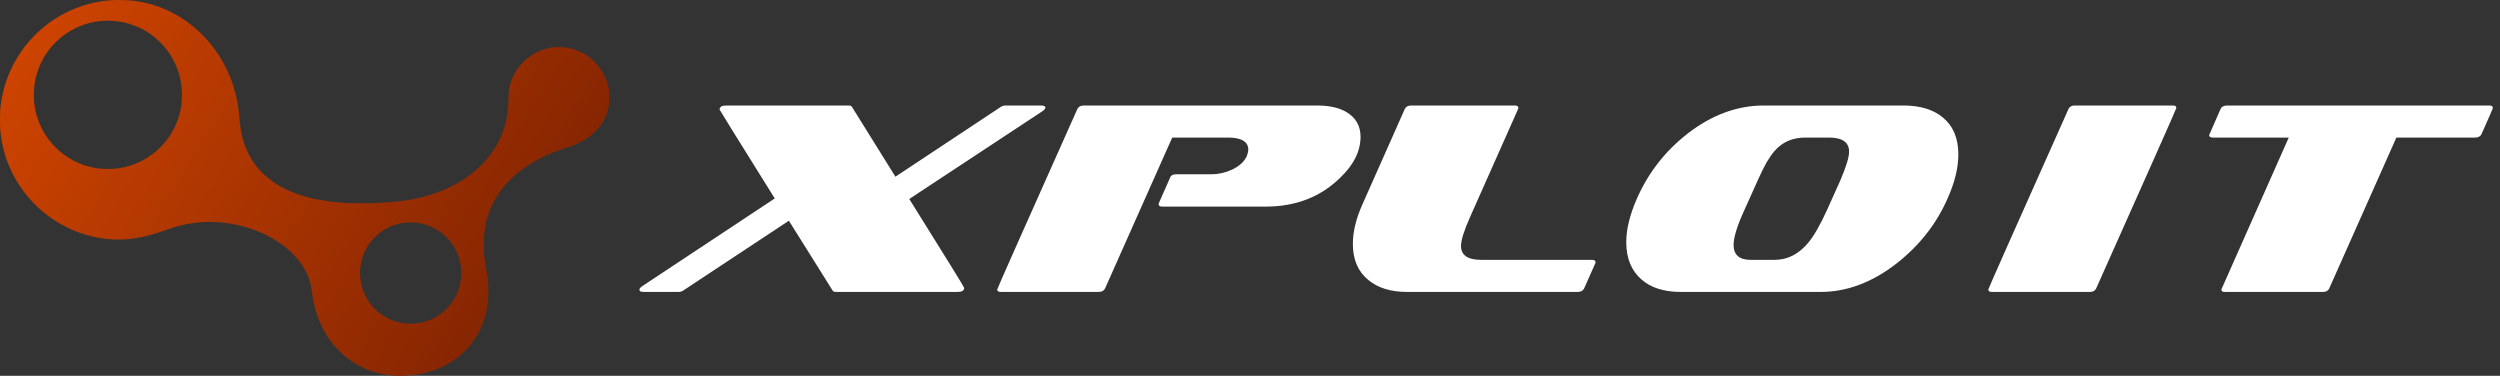 <svg width="2355" height="354" viewBox="0 0 2355 354" fill="none" xmlns="http://www.w3.org/2000/svg">
<rect x="0" y="0" width="2355" height="354" fill="#333333" stroke="none"/>
<path d="M105.187 0.181C80.227 1.848 56.586 11.745 37.753 28.449C33.743 32.008 27.79 38.259 24.544 42.357C11.873 58.297 3.819 76.893 0.972 96.791C0.104 102.869 0 104.588 0 112.679C0 120.336 0.069 121.569 0.712 126.917C4.617 159.005 22.721 188.349 49.799 206.511C61.411 214.307 73.527 219.586 86.979 222.746C100.952 226.028 115.116 226.566 128.447 224.309C137.177 222.833 144.346 220.836 157.712 216.183C165.314 213.543 169.411 212.38 175.278 211.217C190.396 208.23 206.643 208.386 222.404 211.668C234.363 214.151 246.409 218.683 256.338 224.413C256.997 224.795 257.865 225.298 258.247 225.524C259.306 226.114 265.329 230.143 265.746 230.507C265.937 230.698 266.492 231.115 266.961 231.445C267.447 231.775 267.915 232.122 268.019 232.226C268.124 232.313 268.471 232.591 268.783 232.834C269.096 233.077 269.443 233.355 269.547 233.442C269.651 233.546 270.016 233.841 270.345 234.119C273.452 236.671 278.694 241.967 280.864 244.728C281.159 245.11 281.749 245.857 282.166 246.378C284.908 249.816 288.675 256.327 290.272 260.355C292.094 264.991 293.379 269.975 293.691 273.638C293.743 274.263 293.865 275.236 293.969 275.809C294.056 276.382 294.299 277.962 294.49 279.316C294.681 280.67 294.941 282.303 295.097 282.962C295.236 283.605 295.462 284.734 295.601 285.445C295.844 286.73 296.26 288.397 296.781 290.307C296.937 290.828 297.267 292.009 297.51 292.912C297.77 293.815 298.048 294.718 298.135 294.909C298.465 295.655 299.333 298.399 299.333 298.676C299.333 298.85 299.385 298.989 299.471 298.989C299.541 298.989 299.819 299.597 300.096 300.343C301.468 304.059 304.314 309.997 306.432 313.557C307.005 314.547 307.491 315.363 307.491 315.38C307.491 315.449 310.424 319.842 310.806 320.329C310.997 320.572 311.743 321.561 312.472 322.516C313.201 323.471 314.382 324.947 315.111 325.815C316.569 327.587 322.279 333.334 323.98 334.758C324.588 335.279 325.282 335.886 325.491 336.095C325.716 336.32 325.942 336.494 325.977 336.494C326.029 336.494 326.862 337.102 327.851 337.831C332.26 341.147 335.176 342.971 339.863 345.349C343.976 347.416 346.268 348.371 350.538 349.794C364.233 354.361 378.518 355.194 395.147 352.364C397.716 351.93 402.802 350.715 405.301 349.916C408.634 348.857 411.654 347.798 412.591 347.346C412.886 347.207 414.136 346.652 415.368 346.113C417.989 344.967 419.899 343.978 422.919 342.224C425.106 340.956 429.515 338.091 429.862 337.709C429.914 337.657 430.227 337.414 430.556 337.189C433.039 335.487 439.444 329.427 442.03 326.336C444.252 323.68 446.994 319.981 448.105 318.123C450.361 314.373 452.618 310.049 453.659 307.497C454.822 304.58 456.211 300.743 456.523 299.51C456.662 298.989 456.957 297.93 457.2 297.166C458.138 294.058 459.353 287.286 459.63 283.709C459.7 282.997 459.821 281.782 459.908 281.018C460.012 280.219 460.047 276.798 459.995 272.944C459.943 267.526 459.856 265.773 459.561 263.654C459.37 262.213 459.162 260.494 459.11 259.834C459.058 259.157 458.936 258.376 458.849 258.098C458.78 257.803 458.606 256.952 458.502 256.188C458.381 255.424 458.259 254.643 458.224 254.452C458.172 254.261 458.034 253.358 457.877 252.455C457.739 251.552 457.548 250.528 457.461 250.198C457.357 249.868 457.218 249.034 457.131 248.374C457.044 247.697 456.836 246.378 456.697 245.423C456.558 244.468 456.35 242.749 456.246 241.603C456.142 240.457 456.02 239.241 455.968 238.911C455.812 237.748 455.76 224.048 455.899 222.85C455.985 222.173 456.176 220.35 456.333 218.77C456.489 217.19 456.697 215.61 456.801 215.245C456.888 214.863 457.079 213.925 457.218 213.161C457.843 209.567 458.12 208.282 458.901 205.66C459.058 205.174 459.37 204.08 459.63 203.229C459.873 202.361 460.151 201.51 460.221 201.319C460.62 200.417 461.106 199.08 461.106 198.958C461.106 198.871 461.245 198.472 461.436 198.055C461.609 197.656 462.043 196.614 462.408 195.763C463.484 193.193 465.897 188.471 467.476 185.866C468.847 183.626 471.086 180.258 471.329 180.049C471.382 179.997 471.902 179.337 472.458 178.573C473.36 177.358 474.888 175.5 476.641 173.451C477.596 172.34 483.393 166.593 484.608 165.551C485.285 164.978 485.962 164.37 486.136 164.196C486.309 164.04 486.535 163.901 486.622 163.901C486.726 163.901 486.795 163.832 486.795 163.762C486.795 163.502 492.402 159.265 495.509 157.164C498.668 155.046 499.171 154.733 501.914 153.119C505.784 150.827 505.871 150.774 510.211 148.604C517.779 144.836 525.451 141.763 534.529 138.898C538.104 137.787 538.504 137.648 540.187 136.918C540.777 136.675 541.298 136.467 541.35 136.467C541.402 136.467 542.565 135.946 543.937 135.321C550.029 132.491 554.525 129.539 559.506 125.094C561.294 123.496 564.853 119.555 565.495 118.426C565.582 118.27 565.79 118.027 565.929 117.853C566.328 117.437 568.428 114.033 569.227 112.505C570.876 109.328 572.351 105.23 573.08 101.74C573.861 98.007 574 96.409 574 91.756C574 87.068 573.861 85.679 573.045 81.859C570.407 69.739 563.256 59.252 552.858 52.254C541.68 44.736 527.186 42.357 514.307 45.934C508.128 47.653 501.653 50.969 496.689 54.98C489.138 61.057 483.445 69.548 480.824 78.577C479.453 83.37 479.175 85.557 478.984 93.232C478.828 99.691 478.568 103.268 477.925 107.47C476.45 117.263 473.187 126.934 468.483 135.512C466.799 138.585 464.126 142.822 462.425 145.079C460.464 147.684 459.457 148.934 457.305 151.4C455.933 152.997 450.865 158.05 449.216 159.508C448.105 160.481 444.963 163.085 443.401 164.318C442.065 165.36 438.228 168.034 436.371 169.214C434.41 170.465 430.904 172.583 430.817 172.583C430.782 172.583 430.331 172.826 429.827 173.121C428.89 173.677 422.902 176.715 421.183 177.497C414.431 180.587 406.568 183.366 398.445 185.501C385.6 188.887 372.026 190.554 351.058 191.353C345.122 191.579 330.559 191.474 325.89 191.179C306.762 189.946 291.851 187.116 278.503 182.185C261.476 175.882 248.718 166.679 239.692 154.178C233.669 145.808 229.277 135.338 227.142 124.139C226.222 119.329 225.892 116.482 225.285 108.512C225.007 104.744 224.139 98.58 223.289 94.378C216.033 58.227 192.93 27.303 161.339 11.467C151.359 6.467 140.875 3.046 130.356 1.397C129.124 1.188 127.874 0.997 127.579 0.945C122.441 0.129 111.592 -0.253 105.187 0.181ZM105.361 19.611C113.502 20.08 120.931 21.747 128.186 24.716C148.599 33.102 163.943 50.813 169.324 72.187C170.903 78.456 171.32 82.137 171.32 89.586C171.303 95.993 171.077 98.424 170.001 103.65C166.46 120.84 156.41 136.189 141.986 146.399C132.178 153.362 120.827 157.598 108.572 158.901C107.253 159.039 104.406 159.126 101.282 159.109C95.901 159.092 92.968 158.848 88.489 157.98C74.482 155.324 61.828 148.5 51.708 138.186C41.988 128.254 35.566 115.926 32.997 102.261C31.66 95.125 31.487 86.495 32.546 79.254C34.073 68.871 37.753 59.286 43.533 50.605C50.32 40.43 59.363 32.425 70.316 26.921C78.804 22.667 87.587 20.288 97.29 19.628C100.397 19.42 102.028 19.42 105.361 19.611ZM392.456 209.828C398.965 210.661 404.329 212.38 409.727 215.349C411.949 216.565 411.793 216.46 414.206 218.145C416.41 219.655 416.479 219.707 418.562 221.565C428.769 230.664 434.531 243.565 434.549 257.317C434.549 264.453 432.691 272.371 429.532 278.552C428.734 280.115 426.842 283.379 426.443 283.883C426.339 284.022 425.748 284.803 425.158 285.619C423.162 288.38 419.986 291.748 417.538 293.763C416.913 294.266 416.254 294.804 416.063 294.961C415.073 295.777 412.904 297.235 411.255 298.225C403.357 302.913 394.713 305.118 385.357 304.84C375.967 304.545 368.017 301.993 359.824 296.575C359.442 296.332 359.026 296.037 358.869 295.916C358.73 295.794 358.106 295.308 357.481 294.822C354.495 292.478 351.683 289.734 349.843 287.355C349.514 286.921 349.097 286.418 348.923 286.227C348.073 285.324 345.192 280.653 343.924 278.153C342.518 275.34 340.922 270.652 340.158 267.04C338.943 261.328 338.873 254.347 339.967 248.461C342.744 233.494 352.534 220.714 366.281 214.151C371.159 211.807 375.446 210.592 381.608 209.758C383.569 209.498 390.183 209.55 392.456 209.828Z" fill="url(#paint0_linear_2207_42)"/>
<path d="M856.544 187.448C891.019 242.573 908.256 270.477 908.256 271.16C908.256 273.72 906.208 275 902.112 275H787.424C785.888 275 784.864 274.573 784.352 273.72L743.136 207.928L643.552 273.72C642.187 274.573 640.736 275 639.2 275H606.432C603.701 275 602.336 274.317 602.336 272.952C602.336 271.928 603.189 270.819 604.896 269.624L729.824 186.936C695.179 131.469 677.856 103.565 677.856 103.224C677.856 100.664 679.989 99.384 684.256 99.384H799.712C801.077 99.384 802.016 99.811 802.528 100.664L843.488 166.456L942.816 100.664C944.181 99.811 945.632 99.384 947.168 99.384H980.704C983.435 99.384 984.8 100.067 984.8 101.432C984.8 102.285 983.861 103.395 981.984 104.76L856.544 187.448ZM1192.28 194.616H1094.75C1092.53 194.616 1091.42 193.848 1091.42 192.312C1091.42 191.8 1091.5 191.459 1091.67 191.288L1102.17 167.48C1102.85 165.261 1104.9 164.152 1108.31 164.152H1141.34C1147.82 164.152 1154.22 162.701 1160.54 159.8C1167.71 156.387 1172.4 152.035 1174.62 146.744C1175.47 144.184 1175.9 142.307 1175.9 141.112C1175.9 133.432 1169.5 129.592 1156.7 129.592H1104.22L1040.99 271.672C1039.96 273.891 1037.91 275 1034.84 275H942.938C940.549 275 939.354 274.232 939.354 272.696C939.354 272.013 964.527 215.352 1014.87 102.712C1015.9 100.493 1017.95 99.384 1021.02 99.384H1240.92C1252.19 99.384 1261.32 101.432 1268.31 105.528C1277.19 110.819 1281.63 118.584 1281.63 128.824C1281.63 142.136 1275.48 154.765 1263.19 166.712C1244.59 185.315 1220.95 194.616 1192.28 194.616ZM1486.1 275H1325.33C1310.14 275 1298.03 271.245 1288.98 263.736C1279.25 255.885 1274.39 244.536 1274.39 229.688C1274.39 218.253 1277.46 205.709 1283.61 192.056L1323.29 102.712C1324.31 100.493 1326.36 99.384 1329.43 99.384H1426.97C1429.18 99.384 1430.29 100.152 1430.29 101.688C1430.29 102.2 1430.21 102.541 1430.04 102.712L1384.73 204.6C1379.09 217.229 1376.28 226.275 1376.28 231.736C1376.28 240.44 1382.68 244.792 1395.48 244.792H1499.67C1501.89 244.792 1503 245.56 1503 247.096C1503 247.608 1502.91 247.949 1502.74 248.12L1492.25 271.672C1491.22 273.891 1489.17 275 1486.1 275ZM1714.97 275H1583.38C1567.68 275 1555.39 271.16 1546.52 263.48C1536.79 255.117 1531.93 243.341 1531.93 228.152C1531.93 216.035 1535.25 202.381 1541.91 187.192C1552.66 162.787 1568.53 142.392 1589.53 126.008C1612.4 108.259 1636.37 99.384 1661.46 99.384H1793.05C1808.75 99.384 1821.12 103.139 1830.17 110.648C1839.89 118.669 1844.76 130.275 1844.76 145.464C1844.76 158.093 1841.34 172.003 1834.52 187.192C1824.11 210.915 1808.15 231.224 1786.65 248.12C1763.61 266.04 1739.71 275 1714.97 275ZM1741.85 142.904C1741.85 134.029 1735.53 129.592 1722.9 129.592H1700.37C1688.6 129.592 1679.04 133.773 1671.7 142.136C1669.31 144.867 1666.75 148.536 1664.02 153.144C1661.46 157.752 1658.73 163.299 1655.83 169.784L1643.29 197.688C1636.46 212.536 1633.05 223.544 1633.05 230.712C1633.05 240.099 1638.42 244.792 1649.17 244.792H1671.7C1683.65 244.792 1694.06 239.587 1702.93 229.176C1705.84 225.763 1708.74 221.496 1711.64 216.376C1714.71 211.085 1717.87 204.856 1721.11 197.688L1733.65 169.784C1739.12 156.984 1741.85 148.024 1741.85 142.904ZM1968.72 275H1876.31C1874.09 275 1872.98 274.232 1872.98 272.696C1872.98 272.013 1898.15 215.352 1948.5 102.712C1949.52 100.493 1951.48 99.384 1954.39 99.384H2047.06C2049.11 99.384 2050.13 100.152 2050.13 101.688C2050.13 102.371 2024.96 159.032 1974.61 271.672C1973.59 273.891 1971.62 275 1968.72 275ZM2257.38 129.592L2194.15 271.672C2193.13 273.891 2191.16 275 2188.26 275H2095.59C2093.54 275 2092.52 274.232 2092.52 272.696C2092.52 272.525 2113.68 224.824 2156.01 129.592H2084.58C2082.19 129.592 2081 128.824 2081 127.288C2081 127.117 2084.58 118.925 2091.75 102.712C2092.77 100.493 2094.82 99.384 2097.89 99.384H2344.93C2347.15 99.384 2348.26 100.152 2348.26 101.688C2348.26 102.2 2344.68 110.477 2337.51 126.52C2336.49 128.568 2334.44 129.592 2331.37 129.592H2257.38Z" fill="white"/>
<defs>
<linearGradient id="paint0_linear_2207_42" x1="1.71101e-05" y1="0" x2="574.08" y2="353.783" gradientUnits="userSpaceOnUse">
<stop stop-color="#FF5500"/>
<stop stop-color="#D34600"/>
<stop offset="1" stop-color="#751E02"/>
</linearGradient>
</defs>
</svg>

